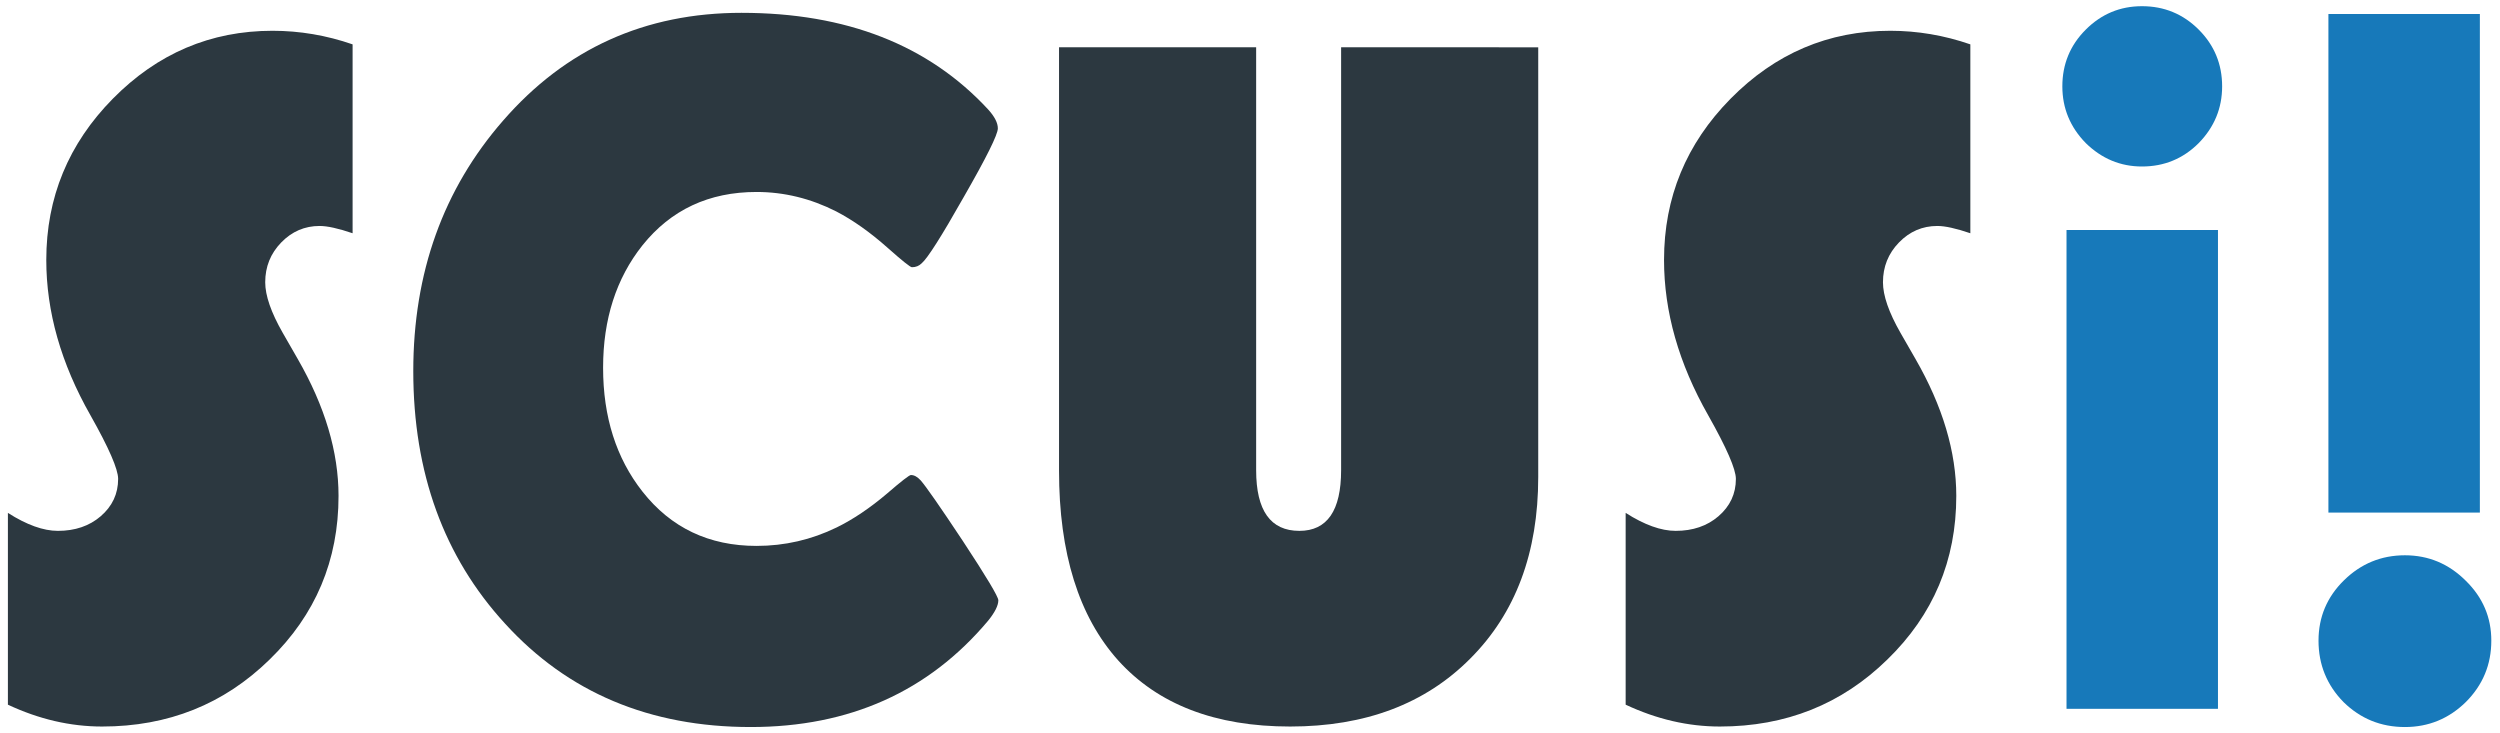 <?xml version="1.0" encoding="UTF-8" standalone="no"?>
<!-- Created with Inkscape (http://www.inkscape.org/) -->

<svg
   xmlns:osb="http://www.openswatchbook.org/uri/2009/osb"
   xmlns:dc="http://purl.org/dc/elements/1.1/"
   xmlns:cc="http://creativecommons.org/ns#"
   xmlns:rdf="http://www.w3.org/1999/02/22-rdf-syntax-ns#"
   xmlns:svg="http://www.w3.org/2000/svg"
   xmlns="http://www.w3.org/2000/svg"
   xmlns:xlink="http://www.w3.org/1999/xlink"
   xmlns:sodipodi="http://sodipodi.sourceforge.net/DTD/sodipodi-0.dtd"
   xmlns:inkscape="http://www.inkscape.org/namespaces/inkscape"
   width="150mm"
   height="44mm"
   viewBox="0 0 150 44"
   version="1.1"
   id="svg8"
   inkscape:version="0.92.2 (5c3e80d, 2017-08-06)"
   sodipodi:docname="scusii-dark-blue.svg">
  <defs
     id="defs2">
    <linearGradient
       id="linearGradient955"
       osb:paint="solid">
      <stop
         style="stop-color:#1a1a1a;stop-opacity:1;"
         offset="0"
         id="stop953" />
    </linearGradient>
    <linearGradient
       id="linearGradient3179">
      <stop
         offset="0"
         style="stop-color:#ffffff;stop-opacity:1"
         id="stop3181" />
      <stop
         offset="1"
         style="stop-color:#ffffff;stop-opacity:0.067"
         id="stop3183" />
    </linearGradient>
    <linearGradient
       id="linearGradient3214">
      <stop
         offset="0"
         style="stop-color:#ffffff;stop-opacity:0"
         id="stop3216" />
      <stop
         offset="1"
         style="stop-color:#ffffff;stop-opacity:1"
         id="stop3218" />
    </linearGradient>
    <linearGradient
       id="linearGradient3184">
      <stop
         offset="0"
         style="stop-color:#004878;stop-opacity:1"
         id="stop3186" />
      <stop
         offset="1"
         style="stop-color:#008ee0;stop-opacity:1"
         id="stop3188" />
    </linearGradient>
    <filter
       id="filter3169">
      <feGaussianBlur
         inkscape:collect="always"
         stdDeviation="1.189"
         id="feGaussianBlur3171" />
    </filter>
    <clipPath
       id="clipPath3208">
      <path
         style="font-style:normal;font-weight:normal;font-size:40px;font-family:'Bitstream Vera Sans';fill:url(#linearGradient3212);fill-opacity:1;stroke:none;stroke-width:1px;stroke-linecap:butt;stroke-linejoin:miter;stroke-opacity:1"
         id="path3210"
         d="m 122.683,429.042 c -0.002,-2.238 0.019,-4.188 0.063,-5.85 0.043,-1.662 0.118,-3.216 0.225,-4.662 -0.15,-0.178 -0.336,-0.307 -0.558,-0.387 -0.222,-0.08 -0.444,-0.118 -0.666,-0.117 -1.875,0.816 -3.795,1.596 -5.76,2.34 -1.965,0.744 -3.741,1.308 -5.328,1.692 -0.252,0.252 -0.378,0.612 -0.378,1.08 0,0.468 0.126,0.828 0.378,1.08 l 1.224,0.72 c 0.69,0.387 1.11,0.891 1.26,1.512 0.15,0.621 0.21,1.629 0.18,3.024 v 32.544 c -1e-5,1.876 -0.018,3.415 -0.054,4.617 -0.036,1.201 -0.09,2.038 -0.162,2.511 0.186,0.183 0.408,0.321 0.666,0.414 0.258,0.093 0.516,0.123 0.774,0.09 0.277,-0.265 0.658,-0.508 1.143,-0.729 0.484,-0.22 0.919,-0.337 1.305,-0.351 0.246,0 0.546,0.054 0.9,0.162 0.354,0.108 0.798,0.27 1.332,0.486 0.717,0.306 1.767,0.594 3.15,0.864 1.383,0.27 2.901,0.414 4.554,0.432 5.274,-0.032 9.522,-1.462 12.744,-4.293 3.222,-2.83 4.878,-6.871 4.968,-12.123 -0.052,-4.191 -1.28,-7.617 -3.681,-10.278 -2.401,-2.661 -5.662,-4.035 -9.783,-4.122 -1.556,0.021 -2.98,0.231 -4.275,0.63 -1.294,0.399 -2.413,0.861 -3.357,1.386 -0.257,-0.061 -0.464,-0.226 -0.621,-0.495 -0.158,-0.268 -0.239,-0.703 -0.243,-1.305 z m 0,19.296 c -0.005,-0.871 0.041,-1.594 0.135,-2.169 0.095,-0.574 0.265,-0.955 0.513,-1.143 0.291,-0.222 0.681,-0.408 1.17,-0.558 0.489,-0.15 1.059,-0.228 1.71,-0.234 2.527,0.054 4.564,1.17 6.111,3.348 1.546,2.178 2.341,5.094 2.385,8.748 0.029,2.973 -0.443,5.505 -1.413,7.596 -0.971,2.091 -2.611,3.183 -4.923,3.276 -0.906,-0.012 -1.722,-0.24 -2.448,-0.684 -0.726,-0.444 -1.326,-1.032 -1.8,-1.764 -0.533,-0.801 -0.908,-1.665 -1.125,-2.592 -0.218,-0.927 -0.323,-1.863 -0.315,-2.808 z m 50.922,4.104 c 1.084,-0.013 1.795,-0.238 2.133,-0.675 0.337,-0.436 0.49,-1.003 0.459,-1.701 -0.012,-2.857 -0.996,-5.278 -2.952,-7.263 -1.956,-1.984 -4.812,-3.019 -8.568,-3.105 -4.585,0.105 -8.302,1.659 -11.151,4.662 -2.848,3.003 -4.315,6.825 -4.401,11.466 0.017,4.045 1.297,7.474 3.843,10.287 2.545,2.812 6.256,4.279 11.133,4.401 2.23,0.041 4.501,-0.562 6.813,-1.809 2.311,-1.246 4.24,-3.379 5.787,-6.399 -0.029,-0.613 -0.242,-1.06 -0.639,-1.341 -0.398,-0.28 -0.809,-0.385 -1.233,-0.315 -1.004,1.605 -2.111,2.643 -3.321,3.114 -1.211,0.471 -2.336,0.681 -3.375,0.63 -3.352,-0.106 -5.881,-1.207 -7.587,-3.303 -1.705,-2.095 -2.56,-4.546 -2.565,-7.353 -0.029,-0.558 0.065,-0.918 0.279,-1.08 0.214,-0.162 0.721,-0.234 1.521,-0.216 z m -11.736,-3.168 c -1.146,0.018 -1.986,-0.036 -2.52,-0.162 -0.534,-0.126 -0.798,-0.432 -0.792,-0.918 0.045,-1.224 0.603,-2.376 1.674,-3.456 1.071,-1.08 2.385,-1.656 3.942,-1.728 1.23,0.017 2.172,0.38 2.826,1.089 0.654,0.71 0.984,1.667 0.99,2.871 0.001,0.371 -0.037,0.71 -0.117,1.017 -0.08,0.308 -0.209,0.521 -0.387,0.639 -0.407,0.248 -0.872,0.419 -1.395,0.513 -0.524,0.095 -1.043,0.14 -1.557,0.135 z m 37.578,-4.68 c 0.354,-0.244 0.6,-0.619 0.738,-1.125 0.138,-0.505 0.204,-0.97 0.198,-1.395 -0.012,-0.636 -0.204,-1.092 -0.576,-1.368 h -6.408 c -0.624,0.025 -1.014,-0.043 -1.17,-0.207 -0.156,-0.163 -0.222,-0.574 -0.198,-1.233 v -5.4 c -0.216,-0.285 -0.558,-0.453 -1.026,-0.504 -0.468,-0.051 -0.846,-0.003 -1.134,0.144 -1.117,1.562 -2.122,2.776 -3.015,3.645 -0.892,0.869 -1.663,1.526 -2.313,1.971 -0.865,0.59 -1.798,1.175 -2.799,1.755 -1,0.581 -2.059,1.076 -3.177,1.485 -0.283,0.296 -0.382,0.695 -0.297,1.197 0.086,0.503 0.328,0.848 0.729,1.035 h 2.232 c 0.624,-0.025 1.014,0.061 1.17,0.261 0.156,0.2 0.222,0.665 0.198,1.395 v 16.056 c -0.037,2.421 0.559,4.383 1.791,5.886 1.231,1.503 3.322,2.277 6.273,2.322 2.259,-0.039 4.293,-0.465 6.102,-1.278 1.809,-0.813 3.231,-1.779 4.266,-2.898 0.066,-0.442 0.006,-0.835 -0.18,-1.179 -0.186,-0.343 -0.462,-0.574 -0.828,-0.693 -0.441,0.297 -0.927,0.549 -1.458,0.756 -0.531,0.207 -1.053,0.315 -1.566,0.324 -2.415,-0.102 -3.885,-1.014 -4.41,-2.736 -0.525,-1.722 -0.735,-3.642 -0.63,-5.76 v -10.8 c -0.017,-0.762 0.035,-1.236 0.153,-1.422 0.118,-0.186 0.403,-0.264 0.855,-0.234 z m 28.027,5.544 c 0.151,-3.679 -0.584,-6.346 -2.205,-8.001 -1.621,-1.654 -3.958,-2.467 -7.011,-2.439 -2.587,0.061 -4.936,0.551 -7.047,1.467 -2.11,0.917 -3.793,1.891 -5.049,2.925 -0.9,0.713 -1.692,1.574 -2.376,2.583 -0.684,1.01 -1.044,1.996 -1.08,2.961 -0.007,0.516 0.116,0.942 0.369,1.278 0.253,0.336 0.682,0.51 1.287,0.522 0.715,-0.019 1.606,-0.196 2.673,-0.531 1.066,-0.334 1.903,-0.709 2.511,-1.125 0.325,-0.244 0.592,-0.547 0.801,-0.909 0.208,-0.361 0.349,-0.826 0.423,-1.395 0.268,-1.525 0.739,-2.596 1.413,-3.213 0.673,-0.616 1.45,-0.913 2.331,-0.891 1.528,0.087 2.611,0.777 3.249,2.07 0.637,1.293 0.946,2.667 0.927,4.122 -0.012,0.852 -0.06,1.668 -0.144,2.448 -0.022,0.29 -0.158,0.557 -0.405,0.801 -0.248,0.245 -0.689,0.458 -1.323,0.639 -0.993,0.282 -2.031,0.582 -3.114,0.9 -1.083,0.318 -2.301,0.69 -3.654,1.116 -2.611,0.775 -4.516,1.762 -5.715,2.961 -1.198,1.198 -1.789,2.707 -1.773,4.527 0.075,2.52 0.897,4.41 2.466,5.67 1.569,1.26 3.435,1.89 5.598,1.89 1.339,-0.037 2.53,-0.304 3.573,-0.801 1.042,-0.496 1.891,-0.997 2.547,-1.503 0.355,-0.253 0.652,-0.448 0.891,-0.585 0.238,-0.137 0.445,-0.205 0.621,-0.207 0.174,-0.003 0.348,0.039 0.522,0.126 0.174,0.087 0.384,0.237 0.63,0.45 0.945,0.829 1.881,1.456 2.808,1.881 0.927,0.424 2.007,0.637 3.24,0.639 2.089,-0.09 3.886,-0.594 5.391,-1.512 1.504,-0.918 2.491,-1.71 2.961,-2.376 0.099,-0.343 0.063,-0.682 -0.108,-1.017 -0.171,-0.334 -0.423,-0.547 -0.756,-0.639 -0.564,0.32 -1.056,0.544 -1.476,0.675 -0.42,0.131 -0.84,0.194 -1.26,0.189 -0.783,0.048 -1.539,-0.372 -2.268,-1.26 -0.729,-0.888 -1.053,-2.532 -0.972,-4.932 z m -9.288,12.168 c -0.006,1.123 -0.192,1.99 -0.558,2.601 -0.366,0.611 -1.092,0.919 -2.178,0.927 -1.035,-0.036 -1.899,-0.468 -2.592,-1.296 -0.693,-0.828 -1.053,-1.836 -1.08,-3.024 0.05,-1.663 0.652,-2.872 1.809,-3.627 1.156,-0.754 2.569,-1.225 4.239,-1.413 0.246,-0.05 0.402,0.013 0.468,0.189 0.066,0.176 0.078,0.545 0.036,1.107 z"
         inkscape:connector-curvature="0" />
    </clipPath>
    <linearGradient
       gradientUnits="userSpaceOnUse"
       xlink:href="#linearGradient3184"
       id="linearGradient3212"
       y2="470.515"
       x2="167.793"
       y1="418.026"
       x1="167.067" />
    <filter
       id="filter3280">
      <feGaussianBlur
         inkscape:collect="always"
         stdDeviation="1.089"
         id="feGaussianBlur3282" />
    </filter>
    <linearGradient
       gradientUnits="userSpaceOnUse"
       xlink:href="#linearGradient3214"
       id="linearGradient3227"
       y2="459.148"
       x2="175"
       y1="392.895"
       x1="175" />
    <linearGradient
       gradientTransform="translate(-97.389,-386.673)"
       gradientUnits="userSpaceOnUse"
       xlink:href="#linearGradient3184"
       id="linearGradient3236"
       y2="470.515"
       x2="167.793"
       y1="418.026"
       x1="167.067" />
    <linearGradient
       gradientUnits="userSpaceOnUse"
       xlink:href="#linearGradient3179"
       id="linearGradient3287"
       y2="37.54"
       x2="160.976"
       y1="8.45"
       x1="140.548" />
    <mask
       id="mask3303">
      <path
         style="fill:#dc002e;fill-opacity:1;fill-rule:evenodd;stroke:none;stroke-width:7;stroke-linecap:round;stroke-linejoin:round;stroke-miterlimit:4;stroke-opacity:1"
         id="path3305"
         d="m 149.005,5.121 -2.139,6.841 -5.477,-4.631 0.07,7.17 -6.629,-2.703 2.28,6.77 -7.123,-0.517 4.255,5.759 -6.958,1.716 3.785,2.68 c 4.875,-4.065 11.96,-7.512 20.217,-9.403 6.22,-1.425 12.245,-1.771 17.466,-1.199 l 1.904,-4.678 -6.77,2.28 0.517,-7.146 -5.759,4.255 -1.716,-6.935 -4.137,5.83 z m 20.17,42.573 c -0.349,0.156 -0.701,0.297 -1.058,0.447 l 1.41,0.588 z m -6.23,2.327 c -0.915,0.282 -1.847,0.534 -2.797,0.776 l 2.821,2.398 z m -6.394,1.575 c -1.084,0.207 -2.157,0.375 -3.221,0.517 l 2.022,3.291 z m -16.55,0.588 -0.024,0.282 0.306,-0.235 c -0.095,-0.013 -0.187,-0.034 -0.282,-0.047 z m 9.309,0.329 c -0.844,0.051 -1.671,0.084 -2.492,0.094 l 0.611,2.539 z"
         inkscape:connector-curvature="0" />
    </mask>
    <pattern
       id="EMFhbasepattern"
       patternUnits="userSpaceOnUse"
       width="6"
       height="6"
       x="0"
       y="0" />
  </defs>
  <sodipodi:namedview
     id="base"
     pagecolor="#ffffff"
     bordercolor="#666666"
     borderopacity="1.0"
     inkscape:pageopacity="0.0"
     inkscape:pageshadow="2"
     inkscape:zoom="1.5273506"
     inkscape:cx="268.7113"
     inkscape:cy="16.534809"
     inkscape:document-units="mm"
     inkscape:current-layer="layer1"
     showgrid="false"
     inkscape:window-width="1719"
     inkscape:window-height="777"
     inkscape:window-x="855"
     inkscape:window-y="532"
     inkscape:window-maximized="0" />
  <g
     inkscape:label="Layer 1"
     inkscape:groupmode="layer"
     id="layer1"
     transform="translate(0,-253)">
    <g
       transform="translate(-0.122,0.082)"
       id="layer1-5"
       inkscape:label="Layer 1">
      <g
         inkscape:label="Layer 1"
         id="layer1-1"
         transform="translate(24.807,-250.536)">
        <flowRoot
           xml:space="preserve"
           id="flowRoot815"
           style="font-style:normal;font-weight:normal;font-size:40px;line-height:1.25;font-family:sans-serif;letter-spacing:0px;word-spacing:0px;fill:#000000;fill-opacity:1;stroke:none"
           transform="matrix(0.265,0,0,0.265,0,285)"><flowRegion
             id="flowRegion817"><rect
               id="rect819"
               width="192.159"
               height="41.774"
               x="2.188"
               y="2.188" /></flowRegion><flowPara
             id="flowPara821">SCU</flowPara></flowRoot>        <g
           aria-label="SCUSii"
           style="font-style:normal;font-variant:normal;font-weight:normal;font-stretch:normal;font-size:10.583px;line-height:1.25;font-family:Tahoma;-inkscape-font-specification:Tahoma;letter-spacing:0px;word-spacing:0px;fill:#000000;fill-opacity:1;stroke:none;stroke-width:0.265"
           id="text913">
          <g
             aria-label="SCUSii"
             style="font-style:normal;font-variant:normal;font-weight:normal;font-stretch:normal;font-size:10.583px;line-height:1.25;font-family:Calibri;-inkscape-font-specification:Calibri;letter-spacing:0px;word-spacing:0px;display:inline;fill:#000000;fill-opacity:1;stroke:none;stroke-width:0.07"
             id="text930" />
        </g>
      </g>
      <g
         id="text988"
         style="font-style:normal;font-variant:normal;font-weight:400;font-size:59.661px;line-height:125%;font-family:'Bauhaus 93';text-align:start;letter-spacing:0px;word-spacing:0px;text-anchor:start;fill:#000000;fill-opacity:1;stroke:none;stroke-width:2.236"
         aria-label="SCUSi!">
        <path
           id="path1004"
           style="font-style:normal;font-variant:normal;font-weight:400;font-size:59.661px;font-family:'Bauhaus 93';fill:#2c3840;fill-opacity:1;stroke-width:2.236"
           d="m 21.278,255.581 v 11.332 q -1.282,-0.437 -1.981,-0.437 -1.34,0 -2.301,0.99 -0.961,0.99 -0.961,2.389 0,1.194 1.049,3.03 l 0.903,1.573 q 2.447,4.253 2.447,8.215 0,5.797 -4.137,9.817 -4.107,4.02 -10.05,4.02 -2.855,0 -5.651,-1.311 v -11.507 q 1.69,1.078 3.001,1.078 1.544,0 2.564,-0.874 1.049,-0.903 1.049,-2.243 0,-0.874 -1.66,-3.816 -2.651,-4.661 -2.651,-9.322 0,-5.622 3.991,-9.672 4.02,-4.078 9.584,-4.078 2.447,0 4.807,0.816 z"
           inkscape:connector-curvature="0" />
        <path
           id="path1006"
           style="font-style:normal;font-variant:normal;font-weight:700;font-size:59.661px;font-family:'Berlin Sans FB Demi';fill:#2c3840;fill-opacity:1;stroke-width:2.236"
           d="m 60.022,288.936 q 0,0.466 -0.612,1.224 -5.36,6.38 -14.245,6.38 -9.089,0 -14.74,-6.205 -5.506,-6.001 -5.506,-15.148 0,-8.856 5.389,-15.032 5.622,-6.467 14.303,-6.467 9.438,0 14.799,5.797 0.583,0.641 0.583,1.136 0,0.553 -2.039,4.107 -2.01,3.554 -2.534,3.991 -0.233,0.233 -0.583,0.233 -0.146,0 -1.457,-1.165 -1.573,-1.398 -3.088,-2.185 -2.301,-1.165 -4.778,-1.165 -4.282,0 -6.846,3.204 -2.36,2.971 -2.36,7.341 0,4.428 2.36,7.428 2.564,3.263 6.846,3.263 2.534,0 4.807,-1.107 1.486,-0.728 3.03,-2.039 1.282,-1.107 1.427,-1.107 0.291,0 0.583,0.32 0.466,0.524 2.534,3.641 2.127,3.234 2.127,3.554 z"
           inkscape:connector-curvature="0" />
        <path
           id="path1008"
           style="font-style:normal;font-variant:normal;font-weight:400;font-size:59.661px;font-family:'Bauhaus 93';fill:#2c3840;fill-opacity:1;stroke-width:2.236"
           d="m 92.416,255.756 v 25.781 q 0,6.817 -4.078,10.895 -4.049,4.078 -10.808,4.078 -6.729,0 -10.312,-3.962 -3.554,-3.962 -3.554,-11.39 v -25.402 h 11.827 v 25.373 q 0,3.641 2.593,3.641 2.505,0 2.505,-3.641 v -25.373 z"
           inkscape:connector-curvature="0" />
        <path
           id="path1010"
           style="font-style:normal;font-variant:normal;font-weight:400;font-size:59.661px;font-family:'Bauhaus 93';fill:#2c3840;fill-opacity:1;stroke-width:2.236"
           d="m 118.343,255.581 v 11.332 q -1.282,-0.437 -1.981,-0.437 -1.34,0 -2.301,0.99 -0.961,0.99 -0.961,2.389 0,1.194 1.049,3.03 l 0.903,1.573 q 2.447,4.253 2.447,8.215 0,5.797 -4.137,9.817 -4.107,4.02 -10.05,4.02 -2.855,0 -5.651,-1.311 v -11.507 q 1.69,1.078 3.001,1.078 1.544,0 2.564,-0.874 1.049,-0.903 1.049,-2.243 0,-0.874 -1.66,-3.816 -2.651,-4.661 -2.651,-9.322 0,-5.622 3.991,-9.672 4.02,-4.078 9.584,-4.078 2.447,0 4.807,0.816 z"
           inkscape:connector-curvature="0" />
        <path
           inkscape:connector-curvature="0"
           id="path1019"
           d="m 123.863,258.099 q 0,-1.999 1.405,-3.404 1.405,-1.405 3.373,-1.405 1.999,0 3.404,1.405 1.405,1.405 1.405,3.404 0,1.967 -1.405,3.404 -1.405,1.405 -3.404,1.405 -1.936,0 -3.373,-1.405 -1.405,-1.436 -1.405,-3.404 z"
           style="font-style:normal;font-variant:normal;font-weight:400;font-size:59.661px;font-family:'Tw Cen MT Condensed Extra Bold';fill:#1779ba;fill-opacity:1;stroke-width:2.396" />
        <path
           inkscape:connector-curvature="0"
           id="path1012"
           d="m 124.113,266.718 h 9.087 v 28.729 h -9.087 z"
           style="font-style:normal;font-variant:normal;font-weight:400;font-size:59.661px;font-family:'Tw Cen MT Condensed Extra Bold';fill:#1779ba;fill-opacity:1;stroke-width:2.396" />
        <path
           inkscape:connector-curvature="0"
           id="path1023"
           d="m 139.827,253.758 h 9.087 v 29.915 h -9.087 z"
           style="font-style:normal;font-variant:normal;font-weight:400;font-size:59.661px;font-family:'Tw Cen MT Condensed Extra Bold';fill:#1779ba;fill-opacity:1;stroke-width:2.396" />
        <path
           inkscape:connector-curvature="0"
           id="path1014"
           d="m 139.233,291.356 q 0,-2.123 1.53,-3.622 1.53,-1.499 3.654,-1.499 2.123,0 3.654,1.53 1.53,1.499 1.53,3.591 0,2.155 -1.53,3.685 -1.53,1.499 -3.654,1.499 -2.155,0 -3.685,-1.499 -1.499,-1.53 -1.499,-3.685 z"
           style="font-style:normal;font-variant:normal;font-weight:400;font-size:59.661px;font-family:'Tw Cen MT Condensed Extra Bold';fill:#1779ba;fill-opacity:1;stroke-width:2.396" />
      </g>
    </g>
  </g>
</svg>
